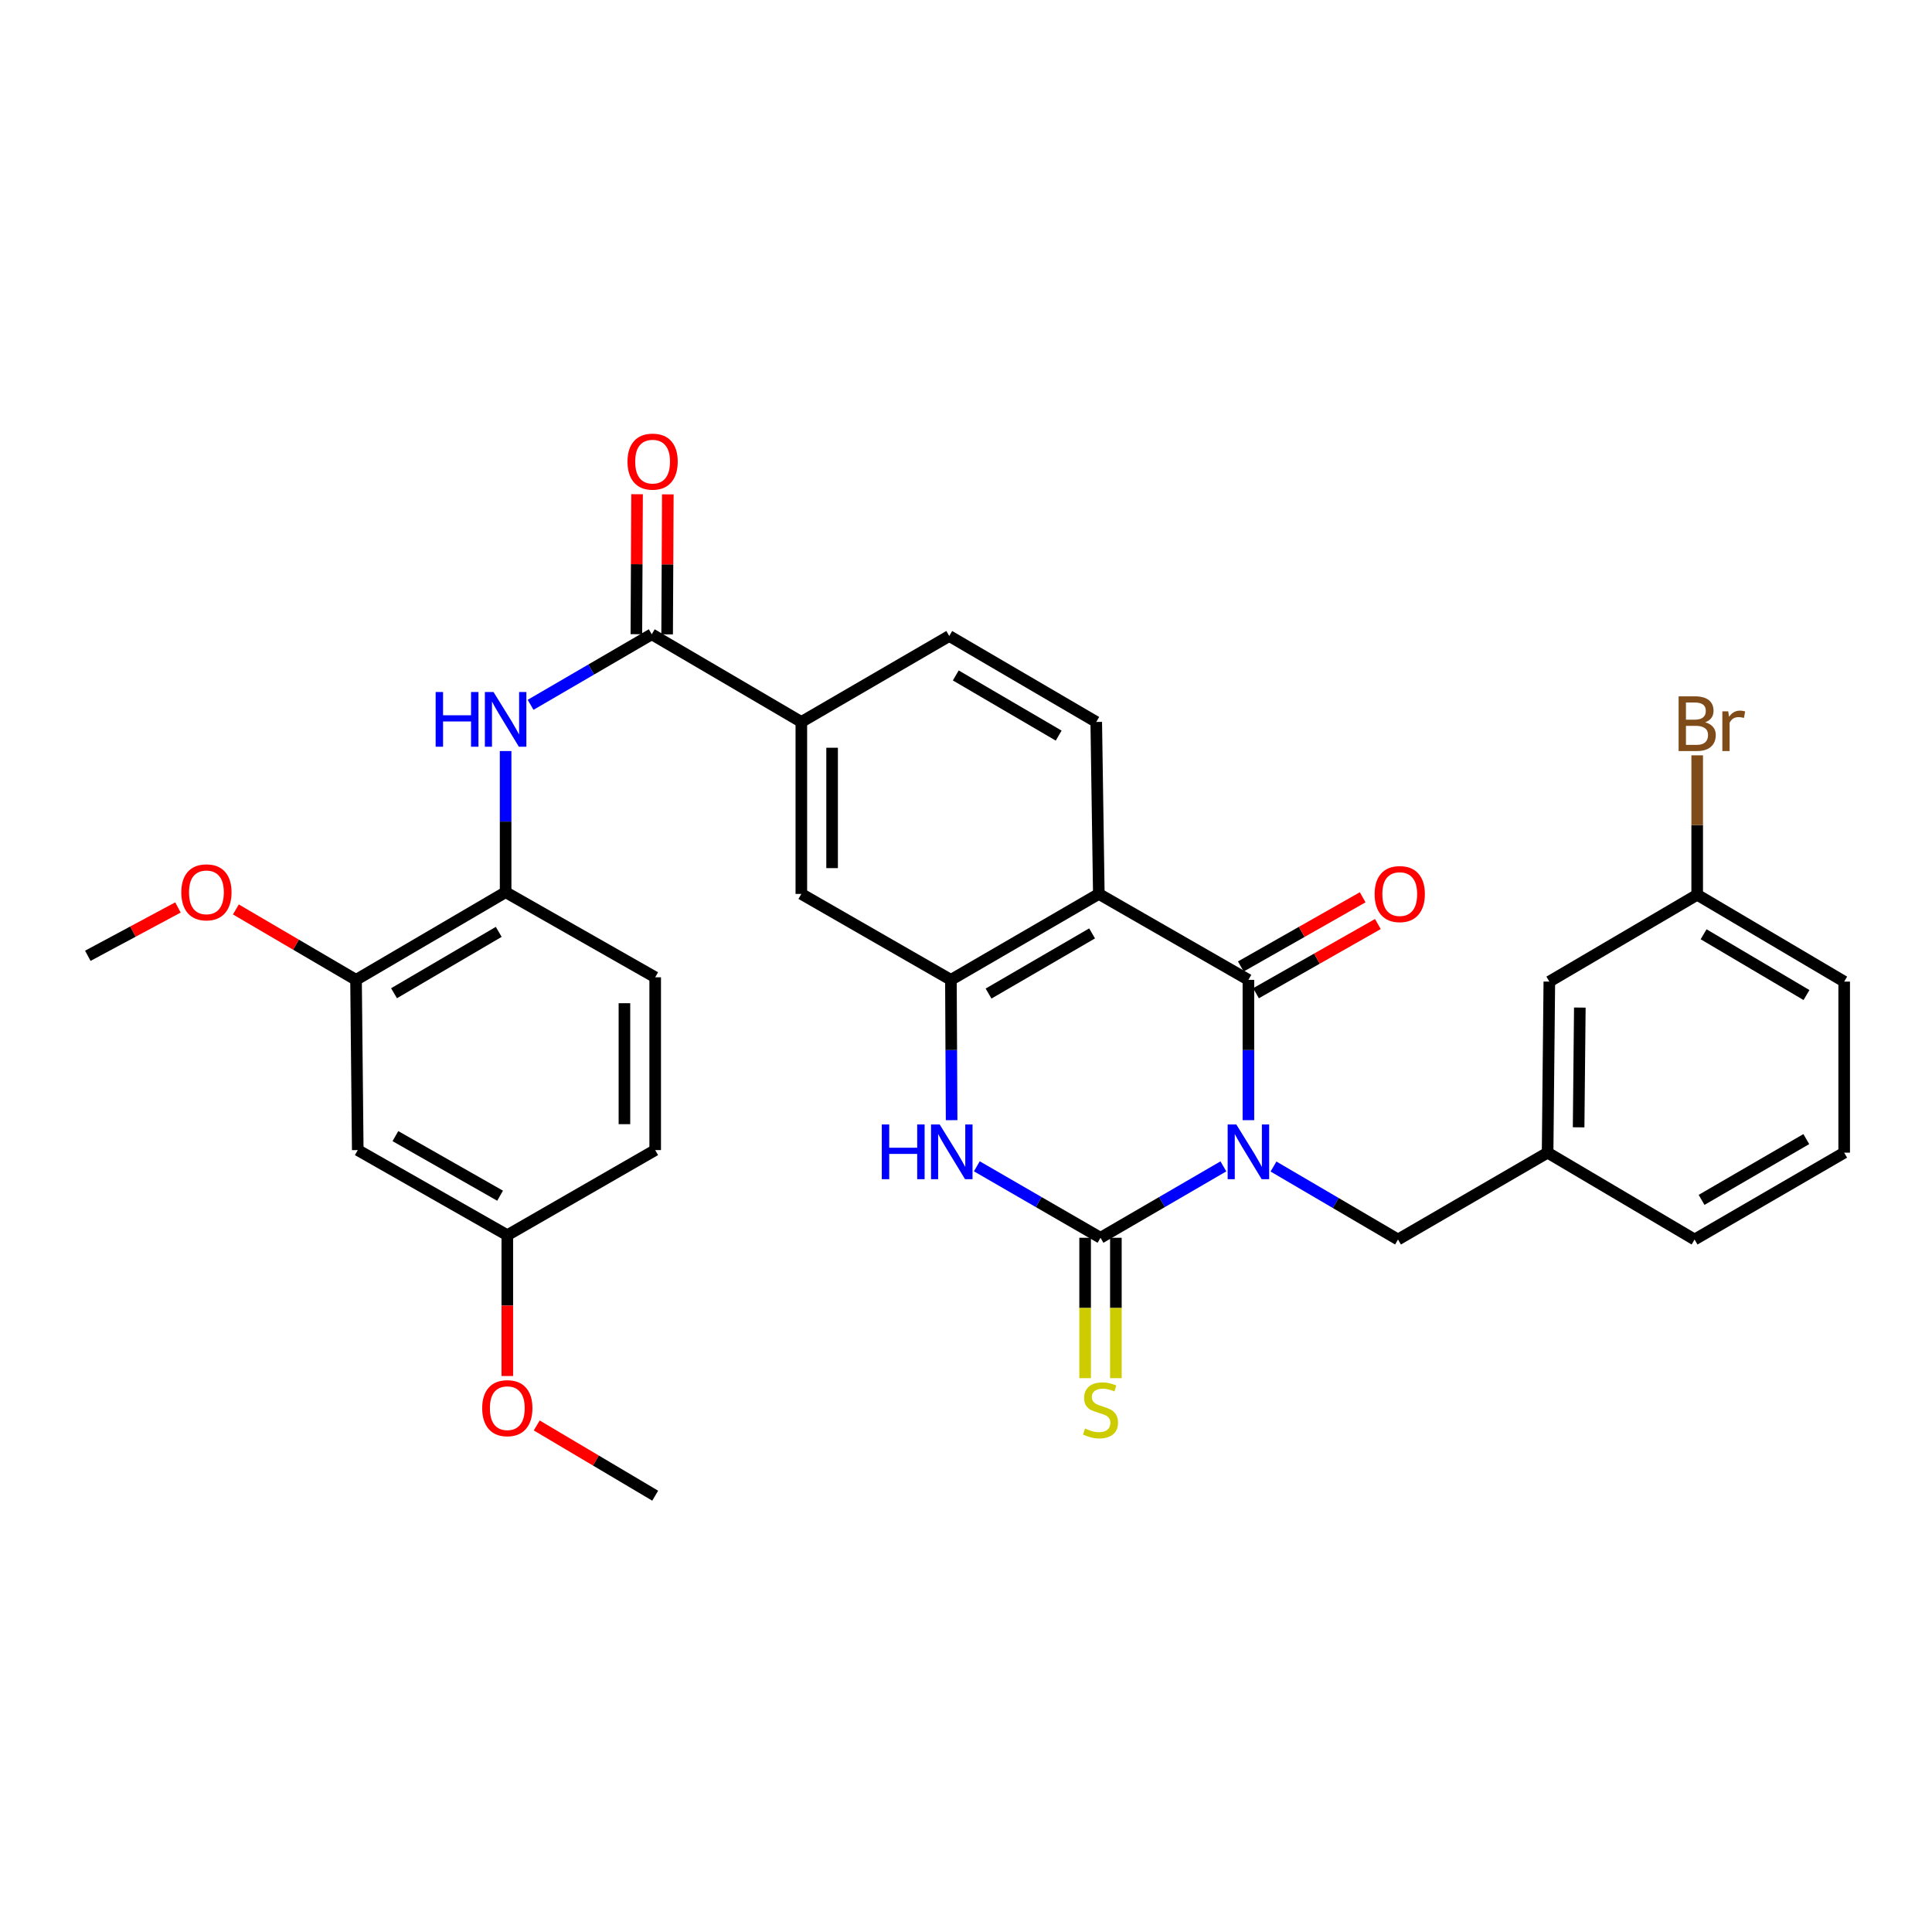 <?xml version='1.0' encoding='iso-8859-1'?>
<svg version='1.1' baseProfile='full'
              xmlns='http://www.w3.org/2000/svg'
                      xmlns:rdkit='http://www.rdkit.org/xml'
                      xmlns:xlink='http://www.w3.org/1999/xlink'
                  xml:space='preserve'
width='1000px' height='1000px' viewBox='0 0 1000 1000'>
<!-- END OF HEADER -->
<rect style='opacity:1.0;fill:#FFFFFF;stroke:none' width='1000' height='1000' x='0' y='0'> </rect>
<path class='bond-0' d='M 633.222,603.713 L 601.419,622.193' style='fill:none;fill-rule:evenodd;stroke:#0000FF;stroke-width:6px;stroke-linecap:butt;stroke-linejoin:miter;stroke-opacity:1' />
<path class='bond-0' d='M 601.419,622.193 L 569.616,640.674' style='fill:none;fill-rule:evenodd;stroke:#000000;stroke-width:6px;stroke-linecap:butt;stroke-linejoin:miter;stroke-opacity:1' />
<path class='bond-1' d='M 646.176,579.8 L 646.176,543.486' style='fill:none;fill-rule:evenodd;stroke:#0000FF;stroke-width:6px;stroke-linecap:butt;stroke-linejoin:miter;stroke-opacity:1' />
<path class='bond-1' d='M 646.176,543.486 L 646.176,507.172' style='fill:none;fill-rule:evenodd;stroke:#000000;stroke-width:6px;stroke-linecap:butt;stroke-linejoin:miter;stroke-opacity:1' />
<path class='bond-7' d='M 659.16,603.795 L 691.385,622.681' style='fill:none;fill-rule:evenodd;stroke:#0000FF;stroke-width:6px;stroke-linecap:butt;stroke-linejoin:miter;stroke-opacity:1' />
<path class='bond-7' d='M 691.385,622.681 L 723.611,641.567' style='fill:none;fill-rule:evenodd;stroke:#000000;stroke-width:6px;stroke-linecap:butt;stroke-linejoin:miter;stroke-opacity:1' />
<path class='bond-3' d='M 569.616,640.674 L 537.61,622.176' style='fill:none;fill-rule:evenodd;stroke:#000000;stroke-width:6px;stroke-linecap:butt;stroke-linejoin:miter;stroke-opacity:1' />
<path class='bond-3' d='M 537.61,622.176 L 505.604,603.677' style='fill:none;fill-rule:evenodd;stroke:#0000FF;stroke-width:6px;stroke-linecap:butt;stroke-linejoin:miter;stroke-opacity:1' />
<path class='bond-12' d='M 561.656,640.674 L 561.656,677.003' style='fill:none;fill-rule:evenodd;stroke:#000000;stroke-width:6px;stroke-linecap:butt;stroke-linejoin:miter;stroke-opacity:1' />
<path class='bond-12' d='M 561.656,677.003 L 561.656,713.333' style='fill:none;fill-rule:evenodd;stroke:#CCCC00;stroke-width:6px;stroke-linecap:butt;stroke-linejoin:miter;stroke-opacity:1' />
<path class='bond-12' d='M 577.577,640.674 L 577.577,677.003' style='fill:none;fill-rule:evenodd;stroke:#000000;stroke-width:6px;stroke-linecap:butt;stroke-linejoin:miter;stroke-opacity:1' />
<path class='bond-12' d='M 577.577,677.003 L 577.577,713.333' style='fill:none;fill-rule:evenodd;stroke:#CCCC00;stroke-width:6px;stroke-linecap:butt;stroke-linejoin:miter;stroke-opacity:1' />
<path class='bond-2' d='M 646.176,507.172 L 568.75,462.693' style='fill:none;fill-rule:evenodd;stroke:#000000;stroke-width:6px;stroke-linecap:butt;stroke-linejoin:miter;stroke-opacity:1' />
<path class='bond-15' d='M 650.107,514.094 L 681.645,496.185' style='fill:none;fill-rule:evenodd;stroke:#000000;stroke-width:6px;stroke-linecap:butt;stroke-linejoin:miter;stroke-opacity:1' />
<path class='bond-15' d='M 681.645,496.185 L 713.183,478.276' style='fill:none;fill-rule:evenodd;stroke:#FF0000;stroke-width:6px;stroke-linecap:butt;stroke-linejoin:miter;stroke-opacity:1' />
<path class='bond-15' d='M 642.245,500.25 L 673.783,482.341' style='fill:none;fill-rule:evenodd;stroke:#000000;stroke-width:6px;stroke-linecap:butt;stroke-linejoin:miter;stroke-opacity:1' />
<path class='bond-15' d='M 673.783,482.341 L 705.322,464.432' style='fill:none;fill-rule:evenodd;stroke:#FF0000;stroke-width:6px;stroke-linecap:butt;stroke-linejoin:miter;stroke-opacity:1' />
<path class='bond-4' d='M 568.75,462.693 L 492.19,507.172' style='fill:none;fill-rule:evenodd;stroke:#000000;stroke-width:6px;stroke-linecap:butt;stroke-linejoin:miter;stroke-opacity:1' />
<path class='bond-4' d='M 565.263,483.13 L 511.672,514.266' style='fill:none;fill-rule:evenodd;stroke:#000000;stroke-width:6px;stroke-linecap:butt;stroke-linejoin:miter;stroke-opacity:1' />
<path class='bond-11' d='M 568.75,462.693 L 567.414,373.68' style='fill:none;fill-rule:evenodd;stroke:#000000;stroke-width:6px;stroke-linecap:butt;stroke-linejoin:miter;stroke-opacity:1' />
<path class='bond-32' d='M 492.558,579.8 L 492.374,543.486' style='fill:none;fill-rule:evenodd;stroke:#0000FF;stroke-width:6px;stroke-linecap:butt;stroke-linejoin:miter;stroke-opacity:1' />
<path class='bond-32' d='M 492.374,543.486 L 492.19,507.172' style='fill:none;fill-rule:evenodd;stroke:#000000;stroke-width:6px;stroke-linecap:butt;stroke-linejoin:miter;stroke-opacity:1' />
<path class='bond-10' d='M 492.19,507.172 L 414.773,462.693' style='fill:none;fill-rule:evenodd;stroke:#000000;stroke-width:6px;stroke-linecap:butt;stroke-linejoin:miter;stroke-opacity:1' />
<path class='bond-5' d='M 337.346,328.298 L 414.773,373.68' style='fill:none;fill-rule:evenodd;stroke:#000000;stroke-width:6px;stroke-linecap:butt;stroke-linejoin:miter;stroke-opacity:1' />
<path class='bond-6' d='M 337.346,328.298 L 305.991,346.557' style='fill:none;fill-rule:evenodd;stroke:#000000;stroke-width:6px;stroke-linecap:butt;stroke-linejoin:miter;stroke-opacity:1' />
<path class='bond-6' d='M 305.991,346.557 L 274.635,364.816' style='fill:none;fill-rule:evenodd;stroke:#0000FF;stroke-width:6px;stroke-linecap:butt;stroke-linejoin:miter;stroke-opacity:1' />
<path class='bond-16' d='M 345.307,328.337 L 345.486,292.112' style='fill:none;fill-rule:evenodd;stroke:#000000;stroke-width:6px;stroke-linecap:butt;stroke-linejoin:miter;stroke-opacity:1' />
<path class='bond-16' d='M 345.486,292.112 L 345.665,255.887' style='fill:none;fill-rule:evenodd;stroke:#FF0000;stroke-width:6px;stroke-linecap:butt;stroke-linejoin:miter;stroke-opacity:1' />
<path class='bond-16' d='M 329.386,328.258 L 329.565,292.033' style='fill:none;fill-rule:evenodd;stroke:#000000;stroke-width:6px;stroke-linecap:butt;stroke-linejoin:miter;stroke-opacity:1' />
<path class='bond-16' d='M 329.565,292.033 L 329.745,255.808' style='fill:none;fill-rule:evenodd;stroke:#FF0000;stroke-width:6px;stroke-linecap:butt;stroke-linejoin:miter;stroke-opacity:1' />
<path class='bond-9' d='M 261.707,388.74 L 261.707,425.265' style='fill:none;fill-rule:evenodd;stroke:#0000FF;stroke-width:6px;stroke-linecap:butt;stroke-linejoin:miter;stroke-opacity:1' />
<path class='bond-9' d='M 261.707,425.265 L 261.707,461.79' style='fill:none;fill-rule:evenodd;stroke:#000000;stroke-width:6px;stroke-linecap:butt;stroke-linejoin:miter;stroke-opacity:1' />
<path class='bond-18' d='M 723.611,641.567 L 801.037,596.619' style='fill:none;fill-rule:evenodd;stroke:#000000;stroke-width:6px;stroke-linecap:butt;stroke-linejoin:miter;stroke-opacity:1' />
<path class='bond-8' d='M 414.773,373.68 L 491.332,329.191' style='fill:none;fill-rule:evenodd;stroke:#000000;stroke-width:6px;stroke-linecap:butt;stroke-linejoin:miter;stroke-opacity:1' />
<path class='bond-33' d='M 414.773,373.68 L 414.773,462.693' style='fill:none;fill-rule:evenodd;stroke:#000000;stroke-width:6px;stroke-linecap:butt;stroke-linejoin:miter;stroke-opacity:1' />
<path class='bond-33' d='M 430.693,387.032 L 430.693,449.341' style='fill:none;fill-rule:evenodd;stroke:#000000;stroke-width:6px;stroke-linecap:butt;stroke-linejoin:miter;stroke-opacity:1' />
<path class='bond-13' d='M 261.707,461.79 L 184.281,507.172' style='fill:none;fill-rule:evenodd;stroke:#000000;stroke-width:6px;stroke-linecap:butt;stroke-linejoin:miter;stroke-opacity:1' />
<path class='bond-13' d='M 258.143,482.333 L 203.945,514.1' style='fill:none;fill-rule:evenodd;stroke:#000000;stroke-width:6px;stroke-linecap:butt;stroke-linejoin:miter;stroke-opacity:1' />
<path class='bond-19' d='M 261.707,461.79 L 339.124,505.846' style='fill:none;fill-rule:evenodd;stroke:#000000;stroke-width:6px;stroke-linecap:butt;stroke-linejoin:miter;stroke-opacity:1' />
<path class='bond-17' d='M 567.414,373.68 L 491.332,329.191' style='fill:none;fill-rule:evenodd;stroke:#000000;stroke-width:6px;stroke-linecap:butt;stroke-linejoin:miter;stroke-opacity:1' />
<path class='bond-17' d='M 547.965,380.75 L 494.708,349.608' style='fill:none;fill-rule:evenodd;stroke:#000000;stroke-width:6px;stroke-linecap:butt;stroke-linejoin:miter;stroke-opacity:1' />
<path class='bond-14' d='M 184.281,507.172 L 185.174,595.283' style='fill:none;fill-rule:evenodd;stroke:#000000;stroke-width:6px;stroke-linecap:butt;stroke-linejoin:miter;stroke-opacity:1' />
<path class='bond-24' d='M 184.281,507.172 L 153.185,488.948' style='fill:none;fill-rule:evenodd;stroke:#000000;stroke-width:6px;stroke-linecap:butt;stroke-linejoin:miter;stroke-opacity:1' />
<path class='bond-24' d='M 153.185,488.948 L 122.089,470.724' style='fill:none;fill-rule:evenodd;stroke:#FF0000;stroke-width:6px;stroke-linecap:butt;stroke-linejoin:miter;stroke-opacity:1' />
<path class='bond-35' d='M 185.174,595.283 L 262.582,639.338' style='fill:none;fill-rule:evenodd;stroke:#000000;stroke-width:6px;stroke-linecap:butt;stroke-linejoin:miter;stroke-opacity:1' />
<path class='bond-35' d='M 204.66,588.055 L 258.846,618.894' style='fill:none;fill-rule:evenodd;stroke:#000000;stroke-width:6px;stroke-linecap:butt;stroke-linejoin:miter;stroke-opacity:1' />
<path class='bond-21' d='M 801.037,596.619 L 801.931,508.075' style='fill:none;fill-rule:evenodd;stroke:#000000;stroke-width:6px;stroke-linecap:butt;stroke-linejoin:miter;stroke-opacity:1' />
<path class='bond-21' d='M 817.091,583.498 L 817.716,521.517' style='fill:none;fill-rule:evenodd;stroke:#000000;stroke-width:6px;stroke-linecap:butt;stroke-linejoin:miter;stroke-opacity:1' />
<path class='bond-28' d='M 801.037,596.619 L 877.11,641.567' style='fill:none;fill-rule:evenodd;stroke:#000000;stroke-width:6px;stroke-linecap:butt;stroke-linejoin:miter;stroke-opacity:1' />
<path class='bond-23' d='M 339.124,505.846 L 339.124,595.283' style='fill:none;fill-rule:evenodd;stroke:#000000;stroke-width:6px;stroke-linecap:butt;stroke-linejoin:miter;stroke-opacity:1' />
<path class='bond-23' d='M 323.204,519.261 L 323.204,581.867' style='fill:none;fill-rule:evenodd;stroke:#000000;stroke-width:6px;stroke-linecap:butt;stroke-linejoin:miter;stroke-opacity:1' />
<path class='bond-20' d='M 262.582,639.338 L 339.124,595.283' style='fill:none;fill-rule:evenodd;stroke:#000000;stroke-width:6px;stroke-linecap:butt;stroke-linejoin:miter;stroke-opacity:1' />
<path class='bond-26' d='M 262.582,639.338 L 262.582,675.783' style='fill:none;fill-rule:evenodd;stroke:#000000;stroke-width:6px;stroke-linecap:butt;stroke-linejoin:miter;stroke-opacity:1' />
<path class='bond-26' d='M 262.582,675.783 L 262.582,712.228' style='fill:none;fill-rule:evenodd;stroke:#FF0000;stroke-width:6px;stroke-linecap:butt;stroke-linejoin:miter;stroke-opacity:1' />
<path class='bond-22' d='M 801.931,508.075 L 878.464,463.126' style='fill:none;fill-rule:evenodd;stroke:#000000;stroke-width:6px;stroke-linecap:butt;stroke-linejoin:miter;stroke-opacity:1' />
<path class='bond-25' d='M 878.464,463.126 L 878.464,427.041' style='fill:none;fill-rule:evenodd;stroke:#000000;stroke-width:6px;stroke-linecap:butt;stroke-linejoin:miter;stroke-opacity:1' />
<path class='bond-25' d='M 878.464,427.041 L 878.464,390.956' style='fill:none;fill-rule:evenodd;stroke:#7F4C19;stroke-width:6px;stroke-linecap:butt;stroke-linejoin:miter;stroke-opacity:1' />
<path class='bond-34' d='M 878.464,463.126 L 954.545,508.075' style='fill:none;fill-rule:evenodd;stroke:#000000;stroke-width:6px;stroke-linecap:butt;stroke-linejoin:miter;stroke-opacity:1' />
<path class='bond-34' d='M 881.778,483.575 L 935.035,515.039' style='fill:none;fill-rule:evenodd;stroke:#000000;stroke-width:6px;stroke-linecap:butt;stroke-linejoin:miter;stroke-opacity:1' />
<path class='bond-30' d='M 92.104,469.697 L 68.779,482.208' style='fill:none;fill-rule:evenodd;stroke:#FF0000;stroke-width:6px;stroke-linecap:butt;stroke-linejoin:miter;stroke-opacity:1' />
<path class='bond-30' d='M 68.779,482.208 L 45.455,494.719' style='fill:none;fill-rule:evenodd;stroke:#000000;stroke-width:6px;stroke-linecap:butt;stroke-linejoin:miter;stroke-opacity:1' />
<path class='bond-31' d='M 277.807,737.811 L 308.466,755.989' style='fill:none;fill-rule:evenodd;stroke:#FF0000;stroke-width:6px;stroke-linecap:butt;stroke-linejoin:miter;stroke-opacity:1' />
<path class='bond-31' d='M 308.466,755.989 L 339.124,774.167' style='fill:none;fill-rule:evenodd;stroke:#000000;stroke-width:6px;stroke-linecap:butt;stroke-linejoin:miter;stroke-opacity:1' />
<path class='bond-27' d='M 954.545,596.619 L 877.11,641.567' style='fill:none;fill-rule:evenodd;stroke:#000000;stroke-width:6px;stroke-linecap:butt;stroke-linejoin:miter;stroke-opacity:1' />
<path class='bond-27' d='M 934.938,589.592 L 880.733,621.056' style='fill:none;fill-rule:evenodd;stroke:#000000;stroke-width:6px;stroke-linecap:butt;stroke-linejoin:miter;stroke-opacity:1' />
<path class='bond-29' d='M 954.545,596.619 L 954.545,508.075' style='fill:none;fill-rule:evenodd;stroke:#000000;stroke-width:6px;stroke-linecap:butt;stroke-linejoin:miter;stroke-opacity:1' />
<path  class='atom-0' d='M 639.916 582.025
L 649.196 597.025
Q 650.116 598.505, 651.596 601.185
Q 653.076 603.865, 653.156 604.025
L 653.156 582.025
L 656.916 582.025
L 656.916 610.345
L 653.036 610.345
L 643.076 593.945
Q 641.916 592.025, 640.676 589.825
Q 639.476 587.625, 639.116 586.945
L 639.116 610.345
L 635.436 610.345
L 635.436 582.025
L 639.916 582.025
' fill='#0000FF'/>
<path  class='atom-4' d='M 456.421 582.025
L 460.261 582.025
L 460.261 594.065
L 474.741 594.065
L 474.741 582.025
L 478.581 582.025
L 478.581 610.345
L 474.741 610.345
L 474.741 597.265
L 460.261 597.265
L 460.261 610.345
L 456.421 610.345
L 456.421 582.025
' fill='#0000FF'/>
<path  class='atom-4' d='M 486.381 582.025
L 495.661 597.025
Q 496.581 598.505, 498.061 601.185
Q 499.541 603.865, 499.621 604.025
L 499.621 582.025
L 503.381 582.025
L 503.381 610.345
L 499.501 610.345
L 489.541 593.945
Q 488.381 592.025, 487.141 589.825
Q 485.941 587.625, 485.581 586.945
L 485.581 610.345
L 481.901 610.345
L 481.901 582.025
L 486.381 582.025
' fill='#0000FF'/>
<path  class='atom-7' d='M 225.487 358.184
L 229.327 358.184
L 229.327 370.224
L 243.807 370.224
L 243.807 358.184
L 247.647 358.184
L 247.647 386.504
L 243.807 386.504
L 243.807 373.424
L 229.327 373.424
L 229.327 386.504
L 225.487 386.504
L 225.487 358.184
' fill='#0000FF'/>
<path  class='atom-7' d='M 255.447 358.184
L 264.727 373.184
Q 265.647 374.664, 267.127 377.344
Q 268.607 380.024, 268.687 380.184
L 268.687 358.184
L 272.447 358.184
L 272.447 386.504
L 268.567 386.504
L 258.607 370.104
Q 257.447 368.184, 256.207 365.984
Q 255.007 363.784, 254.647 363.104
L 254.647 386.504
L 250.967 386.504
L 250.967 358.184
L 255.447 358.184
' fill='#0000FF'/>
<path  class='atom-13' d='M 561.616 739.398
Q 561.936 739.518, 563.256 740.078
Q 564.576 740.638, 566.016 740.998
Q 567.496 741.318, 568.936 741.318
Q 571.616 741.318, 573.176 740.038
Q 574.736 738.718, 574.736 736.438
Q 574.736 734.878, 573.936 733.918
Q 573.176 732.958, 571.976 732.438
Q 570.776 731.918, 568.776 731.318
Q 566.256 730.558, 564.736 729.838
Q 563.256 729.118, 562.176 727.598
Q 561.136 726.078, 561.136 723.518
Q 561.136 719.958, 563.536 717.758
Q 565.976 715.558, 570.776 715.558
Q 574.056 715.558, 577.776 717.118
L 576.856 720.198
Q 573.456 718.798, 570.896 718.798
Q 568.136 718.798, 566.616 719.958
Q 565.096 721.078, 565.136 723.038
Q 565.136 724.558, 565.896 725.478
Q 566.696 726.398, 567.816 726.918
Q 568.976 727.438, 570.896 728.038
Q 573.456 728.838, 574.976 729.638
Q 576.496 730.438, 577.576 732.078
Q 578.696 733.678, 578.696 736.438
Q 578.696 740.358, 576.056 742.478
Q 573.456 744.558, 569.096 744.558
Q 566.576 744.558, 564.656 743.998
Q 562.776 743.478, 560.536 742.558
L 561.616 739.398
' fill='#CCCC00'/>
<path  class='atom-16' d='M 711.504 462.773
Q 711.504 455.973, 714.864 452.173
Q 718.224 448.373, 724.504 448.373
Q 730.784 448.373, 734.144 452.173
Q 737.504 455.973, 737.504 462.773
Q 737.504 469.653, 734.104 473.573
Q 730.704 477.453, 724.504 477.453
Q 718.264 477.453, 714.864 473.573
Q 711.504 469.693, 711.504 462.773
M 724.504 474.253
Q 728.824 474.253, 731.144 471.373
Q 733.504 468.453, 733.504 462.773
Q 733.504 457.213, 731.144 454.413
Q 728.824 451.573, 724.504 451.573
Q 720.184 451.573, 717.824 454.373
Q 715.504 457.173, 715.504 462.773
Q 715.504 468.493, 717.824 471.373
Q 720.184 474.253, 724.504 474.253
' fill='#FF0000'/>
<path  class='atom-17' d='M 324.789 238.932
Q 324.789 232.132, 328.149 228.332
Q 331.509 224.532, 337.789 224.532
Q 344.069 224.532, 347.429 228.332
Q 350.789 232.132, 350.789 238.932
Q 350.789 245.812, 347.389 249.732
Q 343.989 253.612, 337.789 253.612
Q 331.549 253.612, 328.149 249.732
Q 324.789 245.852, 324.789 238.932
M 337.789 250.412
Q 342.109 250.412, 344.429 247.532
Q 346.789 244.612, 346.789 238.932
Q 346.789 233.372, 344.429 230.572
Q 342.109 227.732, 337.789 227.732
Q 333.469 227.732, 331.109 230.532
Q 328.789 233.332, 328.789 238.932
Q 328.789 244.652, 331.109 247.532
Q 333.469 250.412, 337.789 250.412
' fill='#FF0000'/>
<path  class='atom-25' d='M 93.845 461.87
Q 93.845 455.07, 97.205 451.27
Q 100.565 447.47, 106.845 447.47
Q 113.125 447.47, 116.485 451.27
Q 119.845 455.07, 119.845 461.87
Q 119.845 468.75, 116.445 472.67
Q 113.045 476.55, 106.845 476.55
Q 100.605 476.55, 97.205 472.67
Q 93.845 468.79, 93.845 461.87
M 106.845 473.35
Q 111.165 473.35, 113.485 470.47
Q 115.845 467.55, 115.845 461.87
Q 115.845 456.31, 113.485 453.51
Q 111.165 450.67, 106.845 450.67
Q 102.525 450.67, 100.165 453.47
Q 97.845 456.27, 97.845 461.87
Q 97.845 467.59, 100.165 470.47
Q 102.525 473.35, 106.845 473.35
' fill='#FF0000'/>
<path  class='atom-26' d='M 882.604 373.862
Q 885.324 374.622, 886.684 376.302
Q 888.084 377.942, 888.084 380.382
Q 888.084 384.302, 885.564 386.542
Q 883.084 388.742, 878.364 388.742
L 868.844 388.742
L 868.844 360.422
L 877.204 360.422
Q 882.044 360.422, 884.484 362.382
Q 886.924 364.342, 886.924 367.942
Q 886.924 372.222, 882.604 373.862
M 872.644 363.622
L 872.644 372.502
L 877.204 372.502
Q 880.004 372.502, 881.444 371.382
Q 882.924 370.222, 882.924 367.942
Q 882.924 363.622, 877.204 363.622
L 872.644 363.622
M 878.364 385.542
Q 881.124 385.542, 882.604 384.222
Q 884.084 382.902, 884.084 380.382
Q 884.084 378.062, 882.444 376.902
Q 880.844 375.702, 877.764 375.702
L 872.644 375.702
L 872.644 385.542
L 878.364 385.542
' fill='#7F4C19'/>
<path  class='atom-26' d='M 894.524 368.182
L 894.964 371.022
Q 897.124 367.822, 900.644 367.822
Q 901.764 367.822, 903.284 368.222
L 902.684 371.582
Q 900.964 371.182, 900.004 371.182
Q 898.324 371.182, 897.204 371.862
Q 896.124 372.502, 895.244 374.062
L 895.244 388.742
L 891.484 388.742
L 891.484 368.182
L 894.524 368.182
' fill='#7F4C19'/>
<path  class='atom-27' d='M 249.582 728.865
Q 249.582 722.065, 252.942 718.265
Q 256.302 714.465, 262.582 714.465
Q 268.862 714.465, 272.222 718.265
Q 275.582 722.065, 275.582 728.865
Q 275.582 735.745, 272.182 739.665
Q 268.782 743.545, 262.582 743.545
Q 256.342 743.545, 252.942 739.665
Q 249.582 735.785, 249.582 728.865
M 262.582 740.345
Q 266.902 740.345, 269.222 737.465
Q 271.582 734.545, 271.582 728.865
Q 271.582 723.305, 269.222 720.505
Q 266.902 717.665, 262.582 717.665
Q 258.262 717.665, 255.902 720.465
Q 253.582 723.265, 253.582 728.865
Q 253.582 734.585, 255.902 737.465
Q 258.262 740.345, 262.582 740.345
' fill='#FF0000'/>
</svg>
